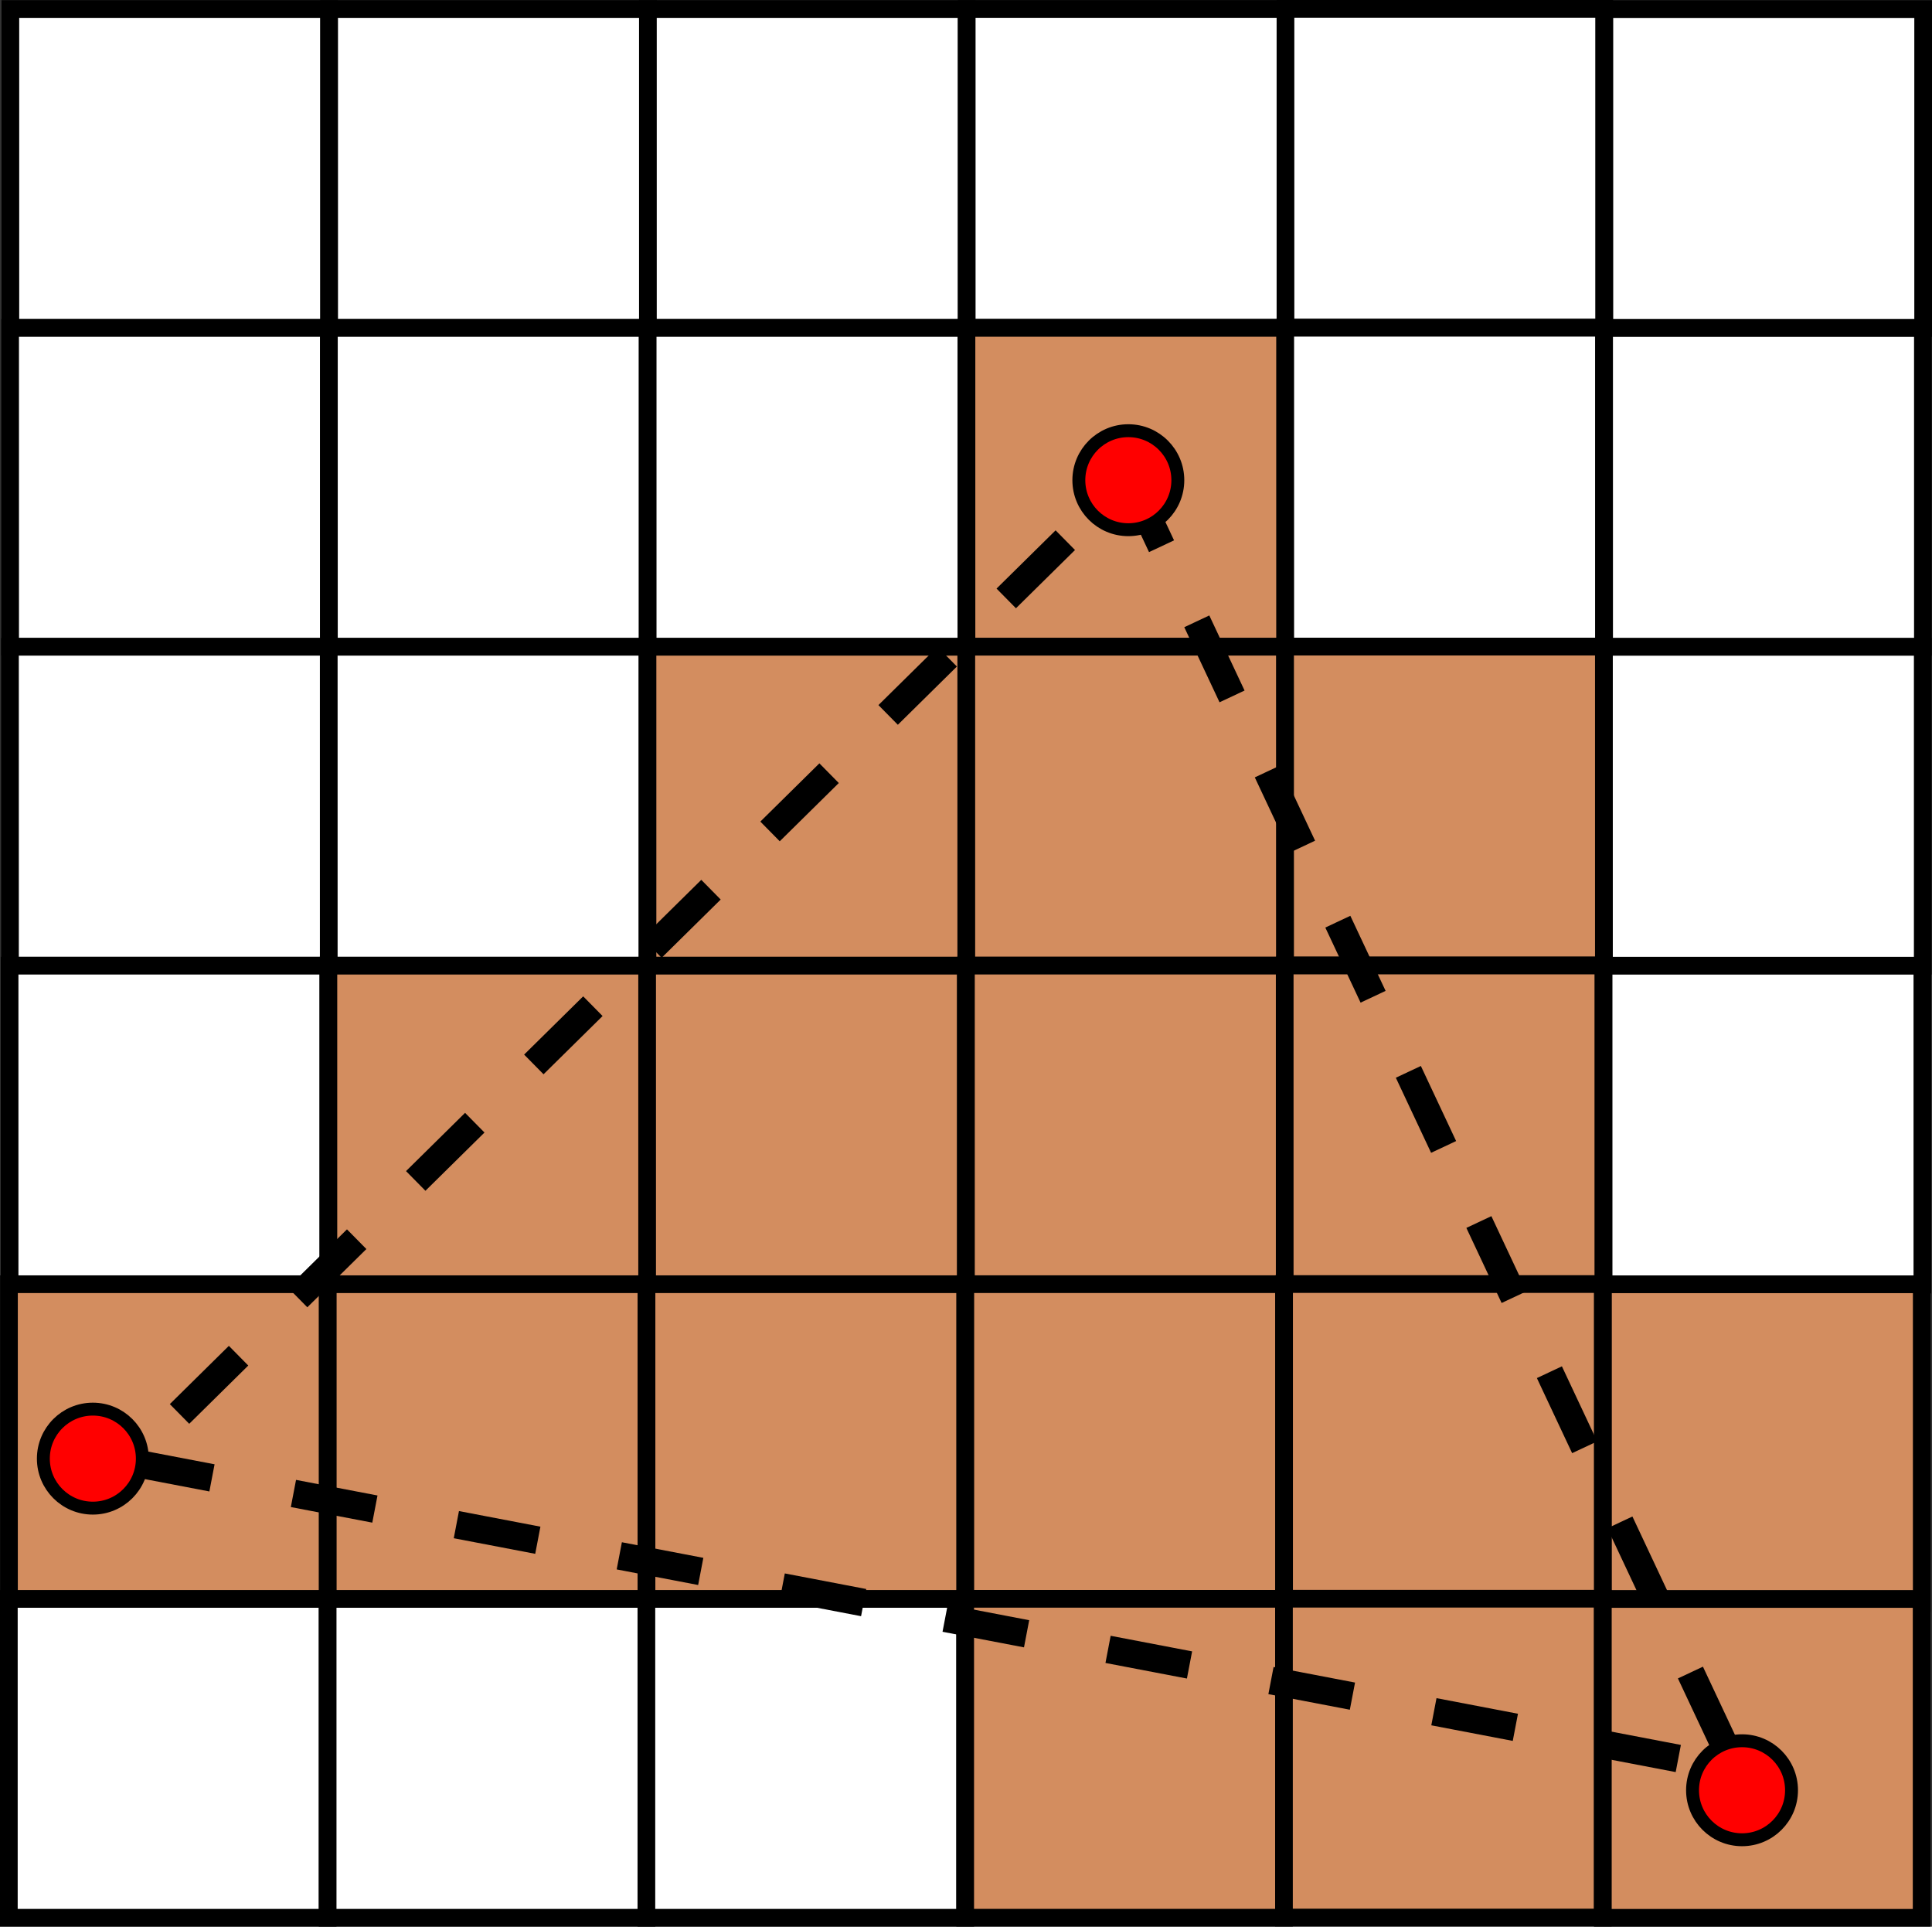<?xml version="1.0" encoding="UTF-8" standalone="no"?>
<!-- Created with Inkscape (http://www.inkscape.org/) -->

<svg
   xmlns:dc="http://purl.org/dc/elements/1.1/"
   xmlns:cc="http://creativecommons.org/ns#"
   xmlns:rdf="http://www.w3.org/1999/02/22-rdf-syntax-ns#"
   xmlns:svg="http://www.w3.org/2000/svg"
   xmlns="http://www.w3.org/2000/svg"
   xmlns:sodipodi="http://sodipodi.sourceforge.net/DTD/sodipodi-0.dtd"
   xmlns:inkscape="http://www.inkscape.org/namespaces/inkscape"
   width="453.232"
   height="451.888"
   viewBox="0 0 119.918 119.562"
   version="1.1"
   id="svg978"
   inkscape:version="0.92.3 (2405546, 2018-03-11)"
   sodipodi:docname="rasterization.svg">
  <rect x="0" y="0" width="119.918" height="119.562" fill="#333333" stroke="none"/>
  <defs
     id="defs972" />
  <sodipodi:namedview
     id="base"
     pagecolor="#ffffff"
     bordercolor="#666666"
     borderopacity="1.0"
     inkscape:pageopacity="0.0"
     inkscape:pageshadow="2"
     inkscape:zoom="0.49497475"
     inkscape:cx="169.6909"
     inkscape:cy="157.4575"
     inkscape:document-units="mm"
     inkscape:current-layer="layer1"
     showgrid="false"
     units="px"
     inkscape:window-width="1019"
     inkscape:window-height="726"
     inkscape:window-x="770"
     inkscape:window-y="70"
     inkscape:window-maximized="0"
     fit-margin-top="0"
     fit-margin-left="0"
     fit-margin-right="0"
     fit-margin-bottom="0" />
  <g
     inkscape:label="Layer 1"
     inkscape:groupmode="layer"
     id="layer1"
     transform="translate(-110.874,-96.688)">
    <rect
       style="opacity:1;fill:#ffffff;fill-opacity:1;stroke:#000000;stroke-width:1.098;stroke-miterlimit:4;stroke-dasharray:none;stroke-dashoffset:0;stroke-opacity:1"
       id="rect14195"
       width="19.787"
       height="19.787"
       x="111.517"
       y="97.248" />
    <rect
       style="opacity:1;fill:#ffffff;fill-opacity:1;stroke:#000000;stroke-width:1.098;stroke-miterlimit:4;stroke-dasharray:none;stroke-dashoffset:0;stroke-opacity:1"
       id="rect14195-7"
       width="19.787"
       height="19.787"
       x="131.304"
       y="97.248" />
    <rect
       style="opacity:1;fill:#ffffff;fill-opacity:1;stroke:#000000;stroke-width:1.098;stroke-miterlimit:4;stroke-dasharray:none;stroke-dashoffset:0;stroke-opacity:1"
       id="rect14195-9"
       width="19.787"
       height="19.787"
       x="151.089"
       y="97.248" />
    <rect
       style="opacity:1;fill:#ffffff;fill-opacity:1;stroke:#000000;stroke-width:1.098;stroke-miterlimit:4;stroke-dasharray:none;stroke-dashoffset:0;stroke-opacity:1"
       id="rect14195-4"
       width="19.787"
       height="19.787"
       x="170.877"
       y="97.244" />
    <rect
       style="opacity:1;fill:#ffffff;fill-opacity:1;stroke:#000000;stroke-width:1.098;stroke-miterlimit:4;stroke-dasharray:none;stroke-dashoffset:0;stroke-opacity:1"
       id="rect14195-92"
       width="19.787"
       height="19.787"
       x="190.663"
       y="97.237" />
    <rect
       style="opacity:1;fill:#ffffff;fill-opacity:1;stroke:#000000;stroke-width:1.098;stroke-miterlimit:4;stroke-dasharray:none;stroke-dashoffset:0;stroke-opacity:1"
       id="rect14195-0"
       width="19.787"
       height="19.787"
       x="210.456"
       y="97.252" />
    <rect
       style="opacity:1;fill:#ffffff;fill-opacity:1;stroke:#000000;stroke-width:1.098;stroke-miterlimit:4;stroke-dasharray:none;stroke-dashoffset:0;stroke-opacity:1"
       id="rect14195-02"
       width="19.787"
       height="19.787"
       x="111.502"
       y="117.037" />
    <rect
       style="opacity:1;fill:#ffffff;fill-opacity:1;stroke:#000000;stroke-width:1.098;stroke-miterlimit:4;stroke-dasharray:none;stroke-dashoffset:0;stroke-opacity:1"
       id="rect14195-7-1"
       width="19.787"
       height="19.787"
       x="131.289"
       y="117.037" />
    <rect
       style="opacity:1;fill:#ffffff;fill-opacity:1;stroke:#000000;stroke-width:1.098;stroke-miterlimit:4;stroke-dasharray:none;stroke-dashoffset:0;stroke-opacity:1"
       id="rect14195-9-7"
       width="19.787"
       height="19.787"
       x="151.074"
       y="117.037" />
    <rect
       style="opacity:1;fill:#d38d5f;fill-opacity:1;stroke:#000000;stroke-width:1.098;stroke-miterlimit:4;stroke-dasharray:none;stroke-dashoffset:0;stroke-opacity:1"
       id="rect14195-4-4"
       width="19.787"
       height="19.787"
       x="170.862"
       y="117.033" />
    <rect
       style="opacity:1;fill:#ffffff;fill-opacity:1;stroke:#000000;stroke-width:1.098;stroke-miterlimit:4;stroke-dasharray:none;stroke-dashoffset:0;stroke-opacity:1"
       id="rect14195-92-0"
       width="19.787"
       height="19.787"
       x="190.648"
       y="117.026" />
    <rect
       style="opacity:1;fill:#ffffff;fill-opacity:1;stroke:#000000;stroke-width:1.098;stroke-miterlimit:4;stroke-dasharray:none;stroke-dashoffset:0;stroke-opacity:1"
       id="rect14195-0-0"
       width="19.787"
       height="19.787"
       x="210.44"
       y="117.041" />
    <rect
       style="opacity:1;fill:#ffffff;fill-opacity:1;stroke:#000000;stroke-width:1.098;stroke-miterlimit:4;stroke-dasharray:none;stroke-dashoffset:0;stroke-opacity:1"
       id="rect14195-93"
       width="19.787"
       height="19.787"
       x="111.493"
       y="136.825" />
    <rect
       style="opacity:1;fill:#ffffff;fill-opacity:1;stroke:#000000;stroke-width:1.098;stroke-miterlimit:4;stroke-dasharray:none;stroke-dashoffset:0;stroke-opacity:1"
       id="rect14195-7-0"
       width="19.787"
       height="19.787"
       x="131.28"
       y="136.825" />
    <rect
       style="opacity:1;fill:#d38d5f;fill-opacity:1;stroke:#000000;stroke-width:1.098;stroke-miterlimit:4;stroke-dasharray:none;stroke-dashoffset:0;stroke-opacity:1"
       id="rect14195-9-8"
       width="19.787"
       height="19.787"
       x="151.064"
       y="136.825" />
    <rect
       style="opacity:1;fill:#d38d5f;fill-opacity:1;stroke:#000000;stroke-width:1.098;stroke-miterlimit:4;stroke-dasharray:none;stroke-dashoffset:0;stroke-opacity:1"
       id="rect14195-4-5"
       width="19.787"
       height="19.787"
       x="170.852"
       y="136.821" />
    <rect
       style="opacity:1;fill:#d38d5f;fill-opacity:1;stroke:#000000;stroke-width:1.098;stroke-miterlimit:4;stroke-dasharray:none;stroke-dashoffset:0;stroke-opacity:1"
       id="rect14195-92-5"
       width="19.787"
       height="19.787"
       x="190.638"
       y="136.814" />
    <rect
       style="opacity:1;fill:#ffffff;fill-opacity:1;stroke:#000000;stroke-width:1.098;stroke-miterlimit:4;stroke-dasharray:none;stroke-dashoffset:0;stroke-opacity:1"
       id="rect14195-0-1"
       width="19.787"
       height="19.787"
       x="210.431"
       y="136.829" />
    <rect
       style="opacity:1;fill:#ffffff;fill-opacity:1;stroke:#000000;stroke-width:1.098;stroke-miterlimit:4;stroke-dasharray:none;stroke-dashoffset:0;stroke-opacity:1"
       id="rect14195-1"
       width="19.787"
       height="19.787"
       x="111.469"
       y="156.614" />
    <rect
       style="opacity:1;fill:#d38d5f;fill-opacity:1;stroke:#000000;stroke-width:1.098;stroke-miterlimit:4;stroke-dasharray:none;stroke-dashoffset:0;stroke-opacity:1"
       id="rect14195-7-9"
       width="19.787"
       height="19.787"
       x="131.257"
       y="156.614" />
    <rect
       style="opacity:1;fill:#d38d5f;fill-opacity:1;stroke:#000000;stroke-width:1.098;stroke-miterlimit:4;stroke-dasharray:none;stroke-dashoffset:0;stroke-opacity:1"
       id="rect14195-9-0"
       width="19.787"
       height="19.787"
       x="151.041"
       y="156.614" />
    <rect
       style="opacity:1;fill:#d38d5f;fill-opacity:1;stroke:#000000;stroke-width:1.098;stroke-miterlimit:4;stroke-dasharray:none;stroke-dashoffset:0;stroke-opacity:1"
       id="rect14195-4-2"
       width="19.787"
       height="19.787"
       x="170.829"
       y="156.61" />
    <rect
       style="opacity:1;fill:#d38d5f;fill-opacity:1;stroke:#000000;stroke-width:1.098;stroke-miterlimit:4;stroke-dasharray:none;stroke-dashoffset:0;stroke-opacity:1"
       id="rect14195-92-2"
       width="19.787"
       height="19.787"
       x="190.615"
       y="156.603" />
    <rect
       style="opacity:1;fill:#ffffff;fill-opacity:1;stroke:#000000;stroke-width:1.098;stroke-miterlimit:4;stroke-dasharray:none;stroke-dashoffset:0;stroke-opacity:1"
       id="rect14195-0-14"
       width="19.787"
       height="19.787"
       x="210.408"
       y="156.618" />
    <rect
       style="opacity:1;fill:#d38d5f;fill-opacity:1;stroke:#000000;stroke-width:1.098;stroke-miterlimit:4;stroke-dasharray:none;stroke-dashoffset:0;stroke-opacity:1"
       id="rect14195-8"
       width="19.787"
       height="19.787"
       x="111.431"
       y="176.381" />
    <rect
       style="opacity:1;fill:#d38d5f;fill-opacity:1;stroke:#000000;stroke-width:1.098;stroke-miterlimit:4;stroke-dasharray:none;stroke-dashoffset:0;stroke-opacity:1"
       id="rect14195-7-16"
       width="19.787"
       height="19.787"
       x="131.218"
       y="176.381" />
    <rect
       style="opacity:1;fill:#d38d5f;fill-opacity:1;stroke:#000000;stroke-width:1.098;stroke-miterlimit:4;stroke-dasharray:none;stroke-dashoffset:0;stroke-opacity:1"
       id="rect14195-9-1"
       width="19.787"
       height="19.787"
       x="151.002"
       y="176.381" />
    <rect
       style="opacity:1;fill:#d38d5f;fill-opacity:1;stroke:#000000;stroke-width:1.098;stroke-miterlimit:4;stroke-dasharray:none;stroke-dashoffset:0;stroke-opacity:1"
       id="rect14195-4-0"
       width="19.787"
       height="19.787"
       x="170.79"
       y="176.378" />
    <rect
       style="opacity:1;fill:#d38d5f;fill-opacity:1;stroke:#000000;stroke-width:1.098;stroke-miterlimit:4;stroke-dasharray:none;stroke-dashoffset:0;stroke-opacity:1"
       id="rect14195-92-56"
       width="19.787"
       height="19.787"
       x="190.576"
       y="176.371" />
    <rect
       style="opacity:1;fill:#d38d5f;fill-opacity:1;stroke:#000000;stroke-width:1.098;stroke-miterlimit:4;stroke-dasharray:none;stroke-dashoffset:0;stroke-opacity:1"
       id="rect14195-0-9"
       width="19.787"
       height="19.787"
       x="210.369"
       y="176.386" />
    <rect
       style="opacity:1;fill:#ffffff;fill-opacity:1;stroke:#000000;stroke-width:1.098;stroke-miterlimit:4;stroke-dasharray:none;stroke-dashoffset:0;stroke-opacity:1"
       id="rect14195-76"
       width="19.787"
       height="19.787"
       x="111.423"
       y="195.909" />
    <rect
       style="opacity:1;fill:#ffffff;fill-opacity:1;stroke:#000000;stroke-width:1.098;stroke-miterlimit:4;stroke-dasharray:none;stroke-dashoffset:0;stroke-opacity:1"
       id="rect14195-7-2"
       width="19.787"
       height="19.787"
       x="131.211"
       y="195.909" />
    <rect
       style="opacity:1;fill:#ffffff;fill-opacity:1;stroke:#000000;stroke-width:1.098;stroke-miterlimit:4;stroke-dasharray:none;stroke-dashoffset:0;stroke-opacity:1"
       id="rect14195-9-2"
       width="19.787"
       height="19.787"
       x="150.995"
       y="195.909" />
    <rect
       style="opacity:1;fill:#d38d5f;fill-opacity:1;stroke:#000000;stroke-width:1.098;stroke-miterlimit:4;stroke-dasharray:none;stroke-dashoffset:0;stroke-opacity:1"
       id="rect14195-4-7"
       width="19.787"
       height="19.787"
       x="170.783"
       y="195.905" />
    <rect
       style="opacity:1;fill:#d38d5f;fill-opacity:1;stroke:#000000;stroke-width:1.098;stroke-miterlimit:4;stroke-dasharray:none;stroke-dashoffset:0;stroke-opacity:1"
       id="rect14195-92-9"
       width="19.787"
       height="19.787"
       x="190.569"
       y="195.898" />
    <rect
       style="opacity:1;fill:#d38d5f;fill-opacity:1;stroke:#000000;stroke-width:1.098;stroke-miterlimit:4;stroke-dasharray:none;stroke-dashoffset:0;stroke-opacity:1"
       id="rect14195-0-8"
       width="19.787"
       height="19.787"
       x="210.362"
       y="195.913" />
    <path
       style="fill:none;fill-rule:evenodd;stroke:#000000;stroke-width:1.716;stroke-linecap:butt;stroke-linejoin:miter;stroke-miterlimit:4;stroke-dasharray:5.148, 5.148;stroke-dashoffset:0;stroke-opacity:1"
       d="m 118.975,187.432 99.65,19.067 -37.667,-80.197 z"
       id="path14330"
       inkscape:connector-curvature="0"
       sodipodi:nodetypes="cccc" />
    <circle
       style="fill:#ff0000;stroke:#000000;stroke-width:0.801;stroke-miterlimit:4;stroke-dasharray:none;stroke-dashoffset:0"
       id="path1601"
       cx="180.909"
       cy="126.487"
       r="3.072" />
    <circle
       style="fill:#ff0000;stroke:#000000;stroke-width:0.801;stroke-miterlimit:4;stroke-dasharray:none;stroke-dashoffset:0"
       id="path1601-3"
       cx="116.637"
       cy="187.205"
       r="3.072" />
    <circle
       style="fill:#ff0000;stroke:#000000;stroke-width:0.801;stroke-miterlimit:4;stroke-dasharray:none;stroke-dashoffset:0"
       id="path1601-3-6"
       cx="219.001"
       cy="207.784"
       r="3.072" />
  </g>
</svg>
